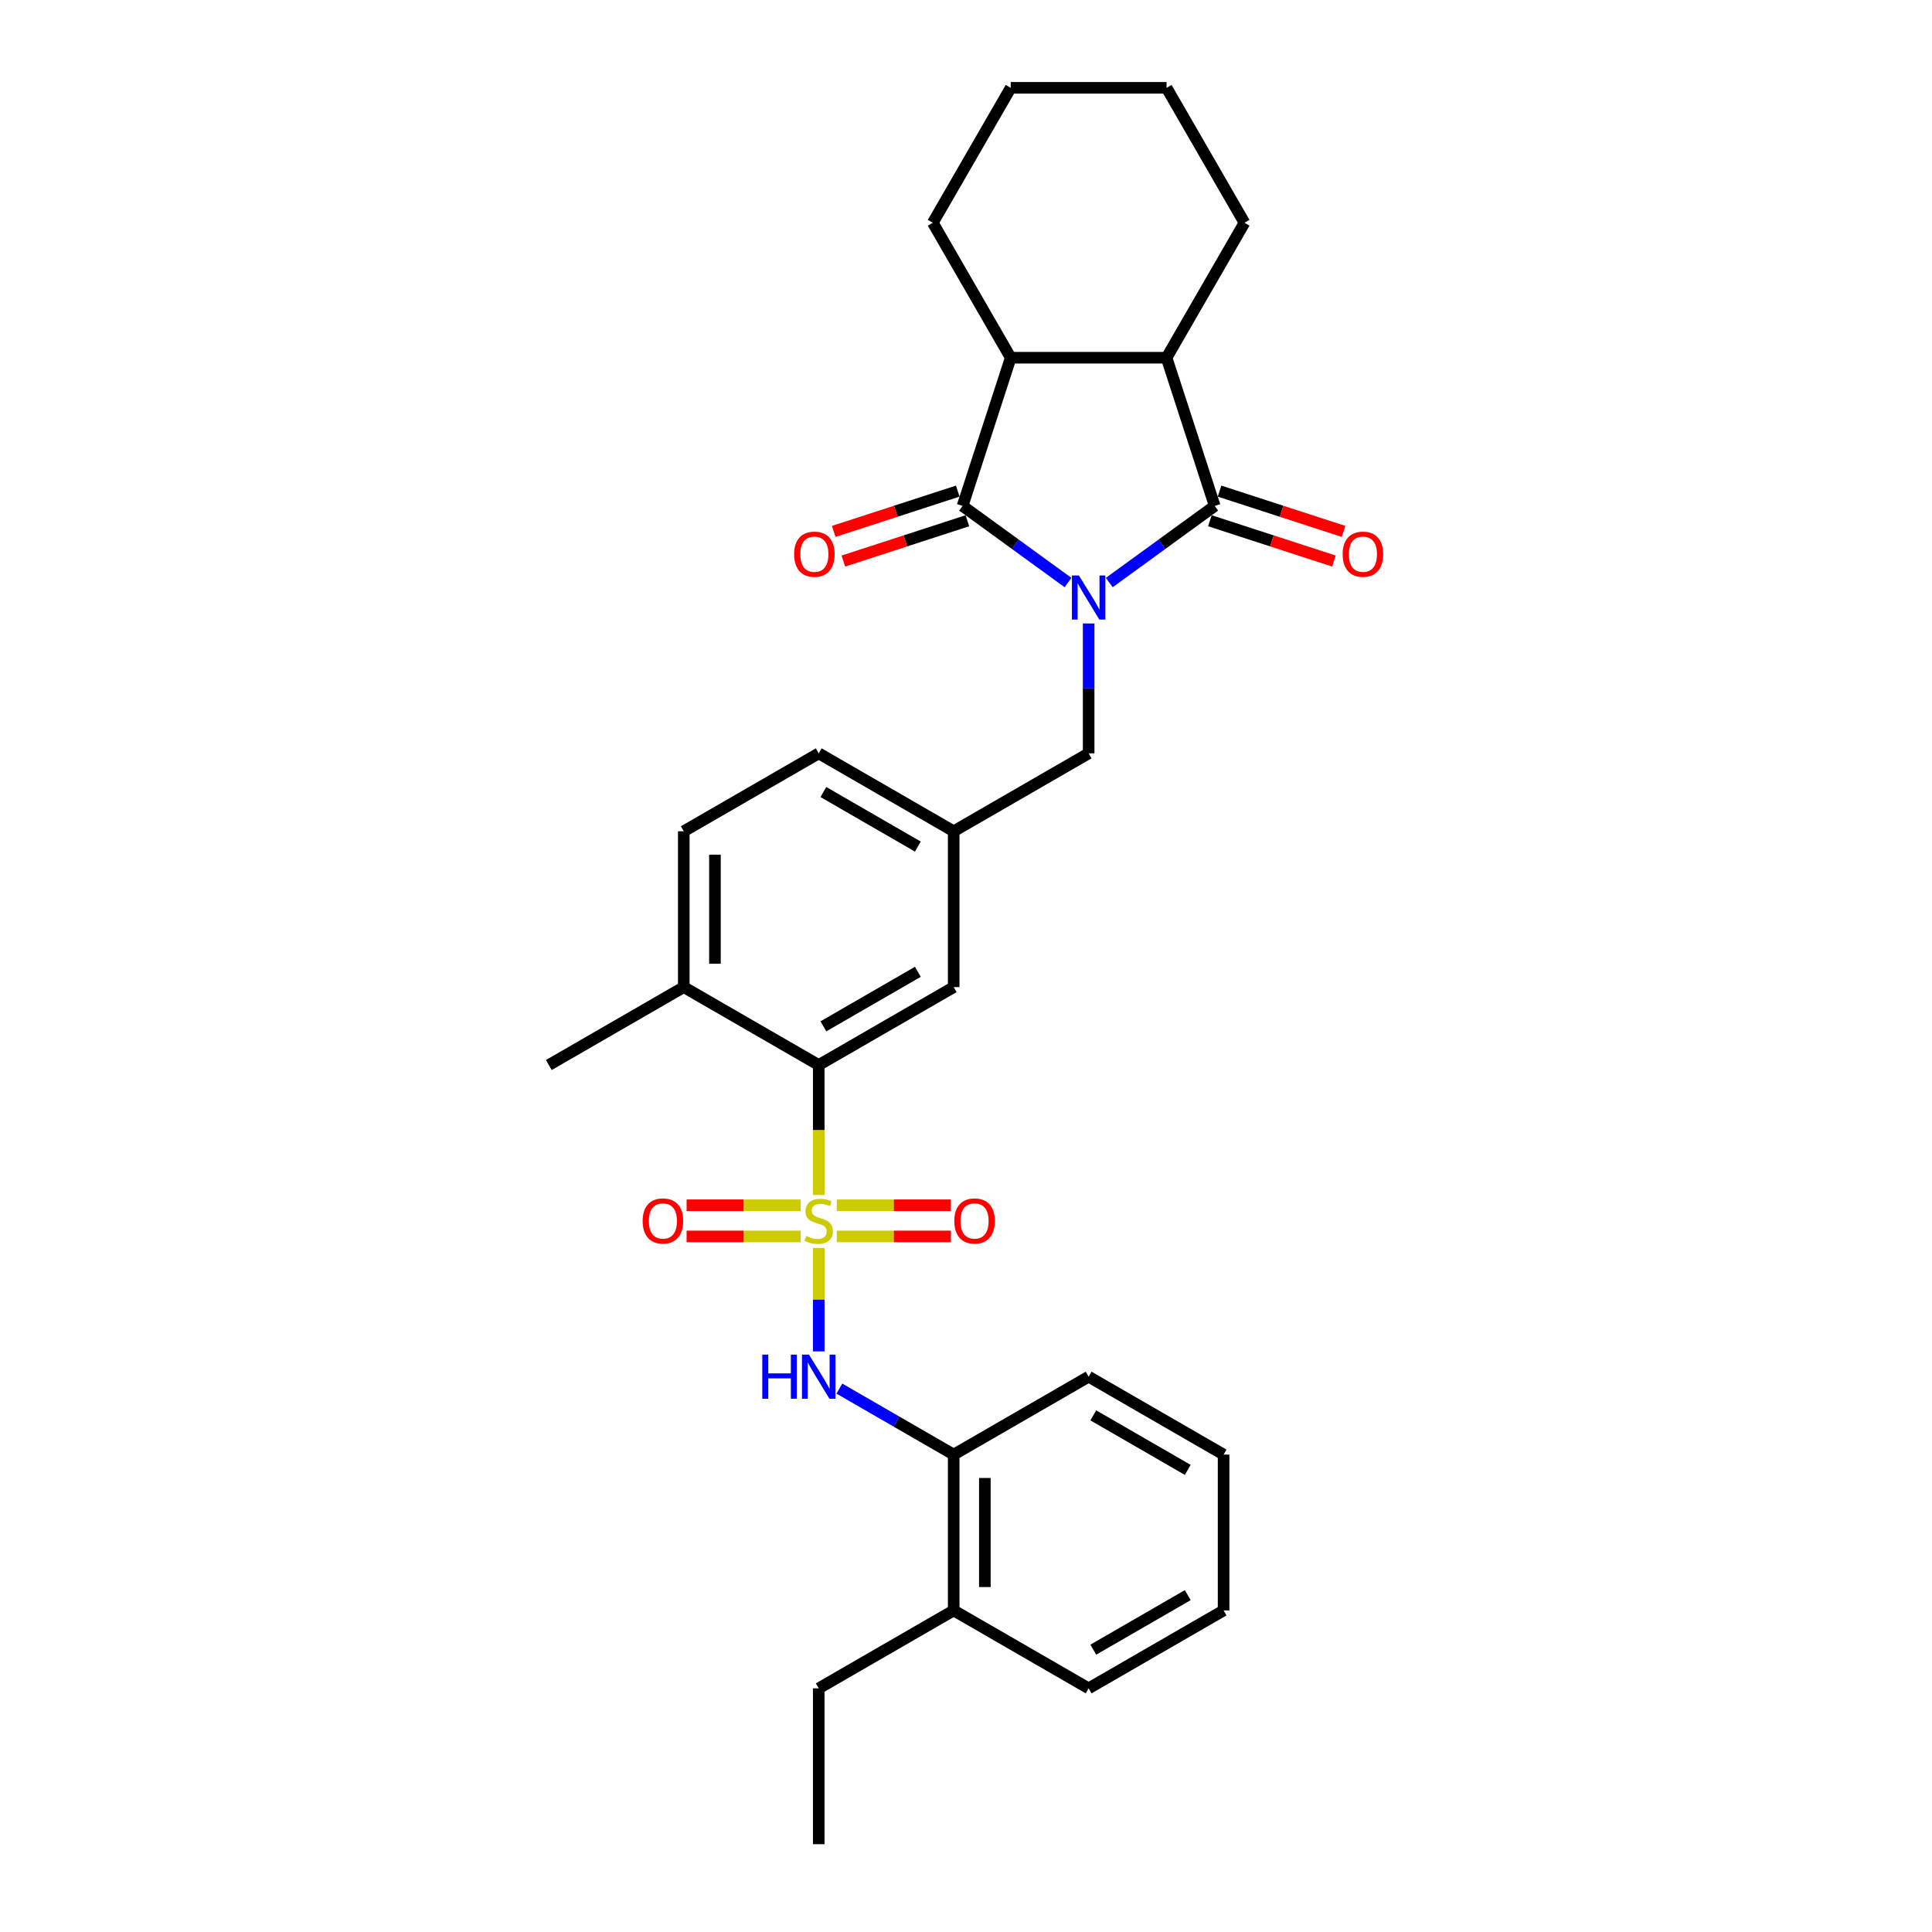 <?xml version='1.0' encoding='iso-8859-1'?>
<svg version='1.1' baseProfile='full'
              xmlns='http://www.w3.org/2000/svg'
                      xmlns:rdkit='http://www.rdkit.org/xml'
                      xmlns:xlink='http://www.w3.org/1999/xlink'
                  xml:space='preserve'
width='1000px' height='1000px' viewBox='0 0 1000 1000'>
<!-- END OF HEADER -->
<rect style='opacity:1.0;fill:#FFFFFF;stroke:none' width='1000' height='1000' x='0' y='0'> </rect>
<path class='bond-1' d='M 552.8,301.52 L 525.513,281.695' style='fill:none;fill-rule:evenodd;stroke:#0000FF;stroke-width:6px;stroke-linecap:butt;stroke-linejoin:miter;stroke-opacity:1' />
<path class='bond-1' d='M 525.513,281.695 L 498.225,261.869' style='fill:none;fill-rule:evenodd;stroke:#000000;stroke-width:6px;stroke-linecap:butt;stroke-linejoin:miter;stroke-opacity:1' />
<path class='bond-2' d='M 574.158,301.52 L 601.446,281.695' style='fill:none;fill-rule:evenodd;stroke:#0000FF;stroke-width:6px;stroke-linecap:butt;stroke-linejoin:miter;stroke-opacity:1' />
<path class='bond-2' d='M 601.446,281.695 L 628.733,261.869' style='fill:none;fill-rule:evenodd;stroke:#000000;stroke-width:6px;stroke-linecap:butt;stroke-linejoin:miter;stroke-opacity:1' />
<path class='bond-7' d='M 563.479,322.717 L 563.479,356.327' style='fill:none;fill-rule:evenodd;stroke:#0000FF;stroke-width:6px;stroke-linecap:butt;stroke-linejoin:miter;stroke-opacity:1' />
<path class='bond-7' d='M 563.479,356.327 L 563.479,389.937' style='fill:none;fill-rule:evenodd;stroke:#000000;stroke-width:6px;stroke-linecap:butt;stroke-linejoin:miter;stroke-opacity:1' />
<path class='bond-0' d='M 423.775,618.507 L 423.775,584.88' style='fill:none;fill-rule:evenodd;stroke:#CCCC00;stroke-width:6px;stroke-linecap:butt;stroke-linejoin:miter;stroke-opacity:1' />
<path class='bond-0' d='M 423.775,584.88 L 423.775,551.254' style='fill:none;fill-rule:evenodd;stroke:#000000;stroke-width:6px;stroke-linecap:butt;stroke-linejoin:miter;stroke-opacity:1' />
<path class='bond-5' d='M 423.775,645.931 L 423.775,672.707' style='fill:none;fill-rule:evenodd;stroke:#CCCC00;stroke-width:6px;stroke-linecap:butt;stroke-linejoin:miter;stroke-opacity:1' />
<path class='bond-5' d='M 423.775,672.707 L 423.775,699.483' style='fill:none;fill-rule:evenodd;stroke:#0000FF;stroke-width:6px;stroke-linecap:butt;stroke-linejoin:miter;stroke-opacity:1' />
<path class='bond-8' d='M 414.435,623.846 L 384.91,623.846' style='fill:none;fill-rule:evenodd;stroke:#CCCC00;stroke-width:6px;stroke-linecap:butt;stroke-linejoin:miter;stroke-opacity:1' />
<path class='bond-8' d='M 384.91,623.846 L 355.385,623.846' style='fill:none;fill-rule:evenodd;stroke:#FF0000;stroke-width:6px;stroke-linecap:butt;stroke-linejoin:miter;stroke-opacity:1' />
<path class='bond-8' d='M 414.435,639.978 L 384.91,639.978' style='fill:none;fill-rule:evenodd;stroke:#CCCC00;stroke-width:6px;stroke-linecap:butt;stroke-linejoin:miter;stroke-opacity:1' />
<path class='bond-8' d='M 384.91,639.978 L 355.385,639.978' style='fill:none;fill-rule:evenodd;stroke:#FF0000;stroke-width:6px;stroke-linecap:butt;stroke-linejoin:miter;stroke-opacity:1' />
<path class='bond-9' d='M 433.115,639.978 L 462.64,639.978' style='fill:none;fill-rule:evenodd;stroke:#CCCC00;stroke-width:6px;stroke-linecap:butt;stroke-linejoin:miter;stroke-opacity:1' />
<path class='bond-9' d='M 462.64,639.978 L 492.165,639.978' style='fill:none;fill-rule:evenodd;stroke:#FF0000;stroke-width:6px;stroke-linecap:butt;stroke-linejoin:miter;stroke-opacity:1' />
<path class='bond-9' d='M 433.115,623.846 L 462.64,623.846' style='fill:none;fill-rule:evenodd;stroke:#CCCC00;stroke-width:6px;stroke-linecap:butt;stroke-linejoin:miter;stroke-opacity:1' />
<path class='bond-9' d='M 462.64,623.846 L 492.165,623.846' style='fill:none;fill-rule:evenodd;stroke:#FF0000;stroke-width:6px;stroke-linecap:butt;stroke-linejoin:miter;stroke-opacity:1' />
<path class='bond-4' d='M 498.225,261.869 L 523.15,185.159' style='fill:none;fill-rule:evenodd;stroke:#000000;stroke-width:6px;stroke-linecap:butt;stroke-linejoin:miter;stroke-opacity:1' />
<path class='bond-12' d='M 495.733,254.198 L 463.629,264.63' style='fill:none;fill-rule:evenodd;stroke:#000000;stroke-width:6px;stroke-linecap:butt;stroke-linejoin:miter;stroke-opacity:1' />
<path class='bond-12' d='M 463.629,264.63 L 431.524,275.061' style='fill:none;fill-rule:evenodd;stroke:#FF0000;stroke-width:6px;stroke-linecap:butt;stroke-linejoin:miter;stroke-opacity:1' />
<path class='bond-12' d='M 500.718,269.54 L 468.613,279.972' style='fill:none;fill-rule:evenodd;stroke:#000000;stroke-width:6px;stroke-linecap:butt;stroke-linejoin:miter;stroke-opacity:1' />
<path class='bond-12' d='M 468.613,279.972 L 436.509,290.403' style='fill:none;fill-rule:evenodd;stroke:#FF0000;stroke-width:6px;stroke-linecap:butt;stroke-linejoin:miter;stroke-opacity:1' />
<path class='bond-3' d='M 628.733,261.869 L 603.808,185.159' style='fill:none;fill-rule:evenodd;stroke:#000000;stroke-width:6px;stroke-linecap:butt;stroke-linejoin:miter;stroke-opacity:1' />
<path class='bond-11' d='M 626.241,269.54 L 658.345,279.972' style='fill:none;fill-rule:evenodd;stroke:#000000;stroke-width:6px;stroke-linecap:butt;stroke-linejoin:miter;stroke-opacity:1' />
<path class='bond-11' d='M 658.345,279.972 L 690.449,290.403' style='fill:none;fill-rule:evenodd;stroke:#FF0000;stroke-width:6px;stroke-linecap:butt;stroke-linejoin:miter;stroke-opacity:1' />
<path class='bond-11' d='M 631.226,254.198 L 663.33,264.63' style='fill:none;fill-rule:evenodd;stroke:#000000;stroke-width:6px;stroke-linecap:butt;stroke-linejoin:miter;stroke-opacity:1' />
<path class='bond-11' d='M 663.33,264.63 L 695.434,275.061' style='fill:none;fill-rule:evenodd;stroke:#FF0000;stroke-width:6px;stroke-linecap:butt;stroke-linejoin:miter;stroke-opacity:1' />
<path class='bond-19' d='M 603.808,185.159 L 644.137,115.307' style='fill:none;fill-rule:evenodd;stroke:#000000;stroke-width:6px;stroke-linecap:butt;stroke-linejoin:miter;stroke-opacity:1' />
<path class='bond-30' d='M 603.808,185.159 L 523.15,185.159' style='fill:none;fill-rule:evenodd;stroke:#000000;stroke-width:6px;stroke-linecap:butt;stroke-linejoin:miter;stroke-opacity:1' />
<path class='bond-20' d='M 523.15,185.159 L 482.821,115.307' style='fill:none;fill-rule:evenodd;stroke:#000000;stroke-width:6px;stroke-linecap:butt;stroke-linejoin:miter;stroke-opacity:1' />
<path class='bond-10' d='M 434.454,718.736 L 464.041,735.818' style='fill:none;fill-rule:evenodd;stroke:#0000FF;stroke-width:6px;stroke-linecap:butt;stroke-linejoin:miter;stroke-opacity:1' />
<path class='bond-10' d='M 464.041,735.818 L 493.627,752.9' style='fill:none;fill-rule:evenodd;stroke:#000000;stroke-width:6px;stroke-linecap:butt;stroke-linejoin:miter;stroke-opacity:1' />
<path class='bond-6' d='M 423.775,551.254 L 493.627,510.925' style='fill:none;fill-rule:evenodd;stroke:#000000;stroke-width:6px;stroke-linecap:butt;stroke-linejoin:miter;stroke-opacity:1' />
<path class='bond-6' d='M 426.187,531.234 L 475.083,503.004' style='fill:none;fill-rule:evenodd;stroke:#000000;stroke-width:6px;stroke-linecap:butt;stroke-linejoin:miter;stroke-opacity:1' />
<path class='bond-32' d='M 423.775,551.254 L 353.923,510.925' style='fill:none;fill-rule:evenodd;stroke:#000000;stroke-width:6px;stroke-linecap:butt;stroke-linejoin:miter;stroke-opacity:1' />
<path class='bond-15' d='M 563.479,389.937 L 493.627,430.267' style='fill:none;fill-rule:evenodd;stroke:#000000;stroke-width:6px;stroke-linecap:butt;stroke-linejoin:miter;stroke-opacity:1' />
<path class='bond-16' d='M 493.627,752.9 L 493.627,833.558' style='fill:none;fill-rule:evenodd;stroke:#000000;stroke-width:6px;stroke-linecap:butt;stroke-linejoin:miter;stroke-opacity:1' />
<path class='bond-16' d='M 509.759,764.998 L 509.759,821.459' style='fill:none;fill-rule:evenodd;stroke:#000000;stroke-width:6px;stroke-linecap:butt;stroke-linejoin:miter;stroke-opacity:1' />
<path class='bond-21' d='M 493.627,752.9 L 563.479,712.571' style='fill:none;fill-rule:evenodd;stroke:#000000;stroke-width:6px;stroke-linecap:butt;stroke-linejoin:miter;stroke-opacity:1' />
<path class='bond-13' d='M 493.627,510.925 L 493.627,430.267' style='fill:none;fill-rule:evenodd;stroke:#000000;stroke-width:6px;stroke-linecap:butt;stroke-linejoin:miter;stroke-opacity:1' />
<path class='bond-14' d='M 353.923,510.925 L 353.923,430.267' style='fill:none;fill-rule:evenodd;stroke:#000000;stroke-width:6px;stroke-linecap:butt;stroke-linejoin:miter;stroke-opacity:1' />
<path class='bond-14' d='M 370.054,498.826 L 370.054,442.365' style='fill:none;fill-rule:evenodd;stroke:#000000;stroke-width:6px;stroke-linecap:butt;stroke-linejoin:miter;stroke-opacity:1' />
<path class='bond-23' d='M 353.923,510.925 L 284.071,551.254' style='fill:none;fill-rule:evenodd;stroke:#000000;stroke-width:6px;stroke-linecap:butt;stroke-linejoin:miter;stroke-opacity:1' />
<path class='bond-18' d='M 493.627,430.267 L 423.775,389.937' style='fill:none;fill-rule:evenodd;stroke:#000000;stroke-width:6px;stroke-linecap:butt;stroke-linejoin:miter;stroke-opacity:1' />
<path class='bond-18' d='M 475.083,438.188 L 426.187,409.957' style='fill:none;fill-rule:evenodd;stroke:#000000;stroke-width:6px;stroke-linecap:butt;stroke-linejoin:miter;stroke-opacity:1' />
<path class='bond-22' d='M 493.627,833.558 L 423.775,873.887' style='fill:none;fill-rule:evenodd;stroke:#000000;stroke-width:6px;stroke-linecap:butt;stroke-linejoin:miter;stroke-opacity:1' />
<path class='bond-24' d='M 493.627,833.558 L 563.479,873.887' style='fill:none;fill-rule:evenodd;stroke:#000000;stroke-width:6px;stroke-linecap:butt;stroke-linejoin:miter;stroke-opacity:1' />
<path class='bond-17' d='M 353.923,430.267 L 423.775,389.937' style='fill:none;fill-rule:evenodd;stroke:#000000;stroke-width:6px;stroke-linecap:butt;stroke-linejoin:miter;stroke-opacity:1' />
<path class='bond-25' d='M 644.137,115.307 L 603.808,45.455' style='fill:none;fill-rule:evenodd;stroke:#000000;stroke-width:6px;stroke-linecap:butt;stroke-linejoin:miter;stroke-opacity:1' />
<path class='bond-26' d='M 482.821,115.307 L 523.15,45.455' style='fill:none;fill-rule:evenodd;stroke:#000000;stroke-width:6px;stroke-linecap:butt;stroke-linejoin:miter;stroke-opacity:1' />
<path class='bond-28' d='M 563.479,712.571 L 633.331,752.9' style='fill:none;fill-rule:evenodd;stroke:#000000;stroke-width:6px;stroke-linecap:butt;stroke-linejoin:miter;stroke-opacity:1' />
<path class='bond-28' d='M 565.891,732.59 L 614.788,760.821' style='fill:none;fill-rule:evenodd;stroke:#000000;stroke-width:6px;stroke-linecap:butt;stroke-linejoin:miter;stroke-opacity:1' />
<path class='bond-27' d='M 423.775,873.887 L 423.775,954.545' style='fill:none;fill-rule:evenodd;stroke:#000000;stroke-width:6px;stroke-linecap:butt;stroke-linejoin:miter;stroke-opacity:1' />
<path class='bond-33' d='M 563.479,873.887 L 633.331,833.558' style='fill:none;fill-rule:evenodd;stroke:#000000;stroke-width:6px;stroke-linecap:butt;stroke-linejoin:miter;stroke-opacity:1' />
<path class='bond-33' d='M 565.891,853.867 L 614.788,825.637' style='fill:none;fill-rule:evenodd;stroke:#000000;stroke-width:6px;stroke-linecap:butt;stroke-linejoin:miter;stroke-opacity:1' />
<path class='bond-31' d='M 603.808,45.455 L 523.15,45.455' style='fill:none;fill-rule:evenodd;stroke:#000000;stroke-width:6px;stroke-linecap:butt;stroke-linejoin:miter;stroke-opacity:1' />
<path class='bond-29' d='M 633.331,752.9 L 633.331,833.558' style='fill:none;fill-rule:evenodd;stroke:#000000;stroke-width:6px;stroke-linecap:butt;stroke-linejoin:miter;stroke-opacity:1' />
<path  class='atom-0' d='M 558.43 297.858
L 565.915 309.957
Q 566.657 311.15, 567.851 313.312
Q 569.045 315.474, 569.109 315.603
L 569.109 297.858
L 572.142 297.858
L 572.142 320.7
L 569.012 320.7
L 560.979 307.472
Q 560.043 305.924, 559.043 304.149
Q 558.075 302.375, 557.785 301.826
L 557.785 320.7
L 554.817 320.7
L 554.817 297.858
L 558.43 297.858
' fill='#0000FF'/>
<path  class='atom-1' d='M 417.322 639.752
Q 417.58 639.849, 418.645 640.301
Q 419.71 640.752, 420.871 641.043
Q 422.065 641.301, 423.226 641.301
Q 425.388 641.301, 426.646 640.268
Q 427.905 639.204, 427.905 637.365
Q 427.905 636.107, 427.259 635.332
Q 426.646 634.558, 425.678 634.138
Q 424.711 633.719, 423.097 633.235
Q 421.065 632.622, 419.839 632.041
Q 418.645 631.461, 417.774 630.235
Q 416.935 629.009, 416.935 626.944
Q 416.935 624.072, 418.871 622.298
Q 420.839 620.523, 424.711 620.523
Q 427.356 620.523, 430.357 621.782
L 429.615 624.266
Q 426.872 623.137, 424.807 623.137
Q 422.581 623.137, 421.355 624.072
Q 420.129 624.976, 420.161 626.557
Q 420.161 627.783, 420.774 628.525
Q 421.42 629.267, 422.323 629.686
Q 423.259 630.106, 424.807 630.59
Q 426.872 631.235, 428.098 631.88
Q 429.324 632.525, 430.195 633.848
Q 431.099 635.139, 431.099 637.365
Q 431.099 640.527, 428.969 642.237
Q 426.872 643.914, 423.356 643.914
Q 421.323 643.914, 419.774 643.463
Q 418.258 643.043, 416.451 642.301
L 417.322 639.752
' fill='#CCCC00'/>
<path  class='atom-6' d='M 394.561 701.149
L 397.658 701.149
L 397.658 710.861
L 409.337 710.861
L 409.337 701.149
L 412.434 701.149
L 412.434 723.992
L 409.337 723.992
L 409.337 713.442
L 397.658 713.442
L 397.658 723.992
L 394.561 723.992
L 394.561 701.149
' fill='#0000FF'/>
<path  class='atom-6' d='M 418.726 701.149
L 426.211 713.248
Q 426.953 714.442, 428.147 716.604
Q 429.34 718.765, 429.405 718.894
L 429.405 701.149
L 432.438 701.149
L 432.438 723.992
L 429.308 723.992
L 421.275 710.764
Q 420.339 709.215, 419.339 707.441
Q 418.371 705.666, 418.08 705.118
L 418.08 723.992
L 415.112 723.992
L 415.112 701.149
L 418.726 701.149
' fill='#0000FF'/>
<path  class='atom-9' d='M 332.631 631.977
Q 332.631 626.492, 335.341 623.427
Q 338.051 620.362, 343.117 620.362
Q 348.182 620.362, 350.892 623.427
Q 353.602 626.492, 353.602 631.977
Q 353.602 637.526, 350.86 640.688
Q 348.117 643.817, 343.117 643.817
Q 338.084 643.817, 335.341 640.688
Q 332.631 637.558, 332.631 631.977
M 343.117 641.236
Q 346.601 641.236, 348.472 638.913
Q 350.376 636.558, 350.376 631.977
Q 350.376 627.492, 348.472 625.234
Q 346.601 622.943, 343.117 622.943
Q 339.632 622.943, 337.729 625.202
Q 335.857 627.46, 335.857 631.977
Q 335.857 636.59, 337.729 638.913
Q 339.632 641.236, 343.117 641.236
' fill='#FF0000'/>
<path  class='atom-10' d='M 493.948 631.977
Q 493.948 626.492, 496.658 623.427
Q 499.368 620.362, 504.433 620.362
Q 509.499 620.362, 512.209 623.427
Q 514.919 626.492, 514.919 631.977
Q 514.919 637.526, 512.176 640.688
Q 509.434 643.817, 504.433 643.817
Q 499.4 643.817, 496.658 640.688
Q 493.948 637.558, 493.948 631.977
M 504.433 641.236
Q 507.918 641.236, 509.789 638.913
Q 511.692 636.558, 511.692 631.977
Q 511.692 627.492, 509.789 625.234
Q 507.918 622.943, 504.433 622.943
Q 500.949 622.943, 499.045 625.202
Q 497.174 627.46, 497.174 631.977
Q 497.174 636.59, 499.045 638.913
Q 500.949 641.236, 504.433 641.236
' fill='#FF0000'/>
<path  class='atom-12' d='M 694.958 286.859
Q 694.958 281.374, 697.668 278.309
Q 700.378 275.244, 705.444 275.244
Q 710.509 275.244, 713.219 278.309
Q 715.929 281.374, 715.929 286.859
Q 715.929 292.408, 713.187 295.57
Q 710.445 298.699, 705.444 298.699
Q 700.411 298.699, 697.668 295.57
Q 694.958 292.44, 694.958 286.859
M 705.444 296.118
Q 708.928 296.118, 710.799 293.795
Q 712.703 291.44, 712.703 286.859
Q 712.703 282.374, 710.799 280.116
Q 708.928 277.825, 705.444 277.825
Q 701.959 277.825, 700.056 280.083
Q 698.184 282.342, 698.184 286.859
Q 698.184 291.472, 700.056 293.795
Q 701.959 296.118, 705.444 296.118
' fill='#FF0000'/>
<path  class='atom-13' d='M 411.029 286.859
Q 411.029 281.374, 413.739 278.309
Q 416.449 275.244, 421.515 275.244
Q 426.58 275.244, 429.29 278.309
Q 432 281.374, 432 286.859
Q 432 292.408, 429.258 295.57
Q 426.516 298.699, 421.515 298.699
Q 416.482 298.699, 413.739 295.57
Q 411.029 292.44, 411.029 286.859
M 421.515 296.118
Q 424.999 296.118, 426.87 293.795
Q 428.774 291.44, 428.774 286.859
Q 428.774 282.374, 426.87 280.116
Q 424.999 277.825, 421.515 277.825
Q 418.03 277.825, 416.127 280.083
Q 414.255 282.342, 414.255 286.859
Q 414.255 291.472, 416.127 293.795
Q 418.03 296.118, 421.515 296.118
' fill='#FF0000'/>
</svg>
